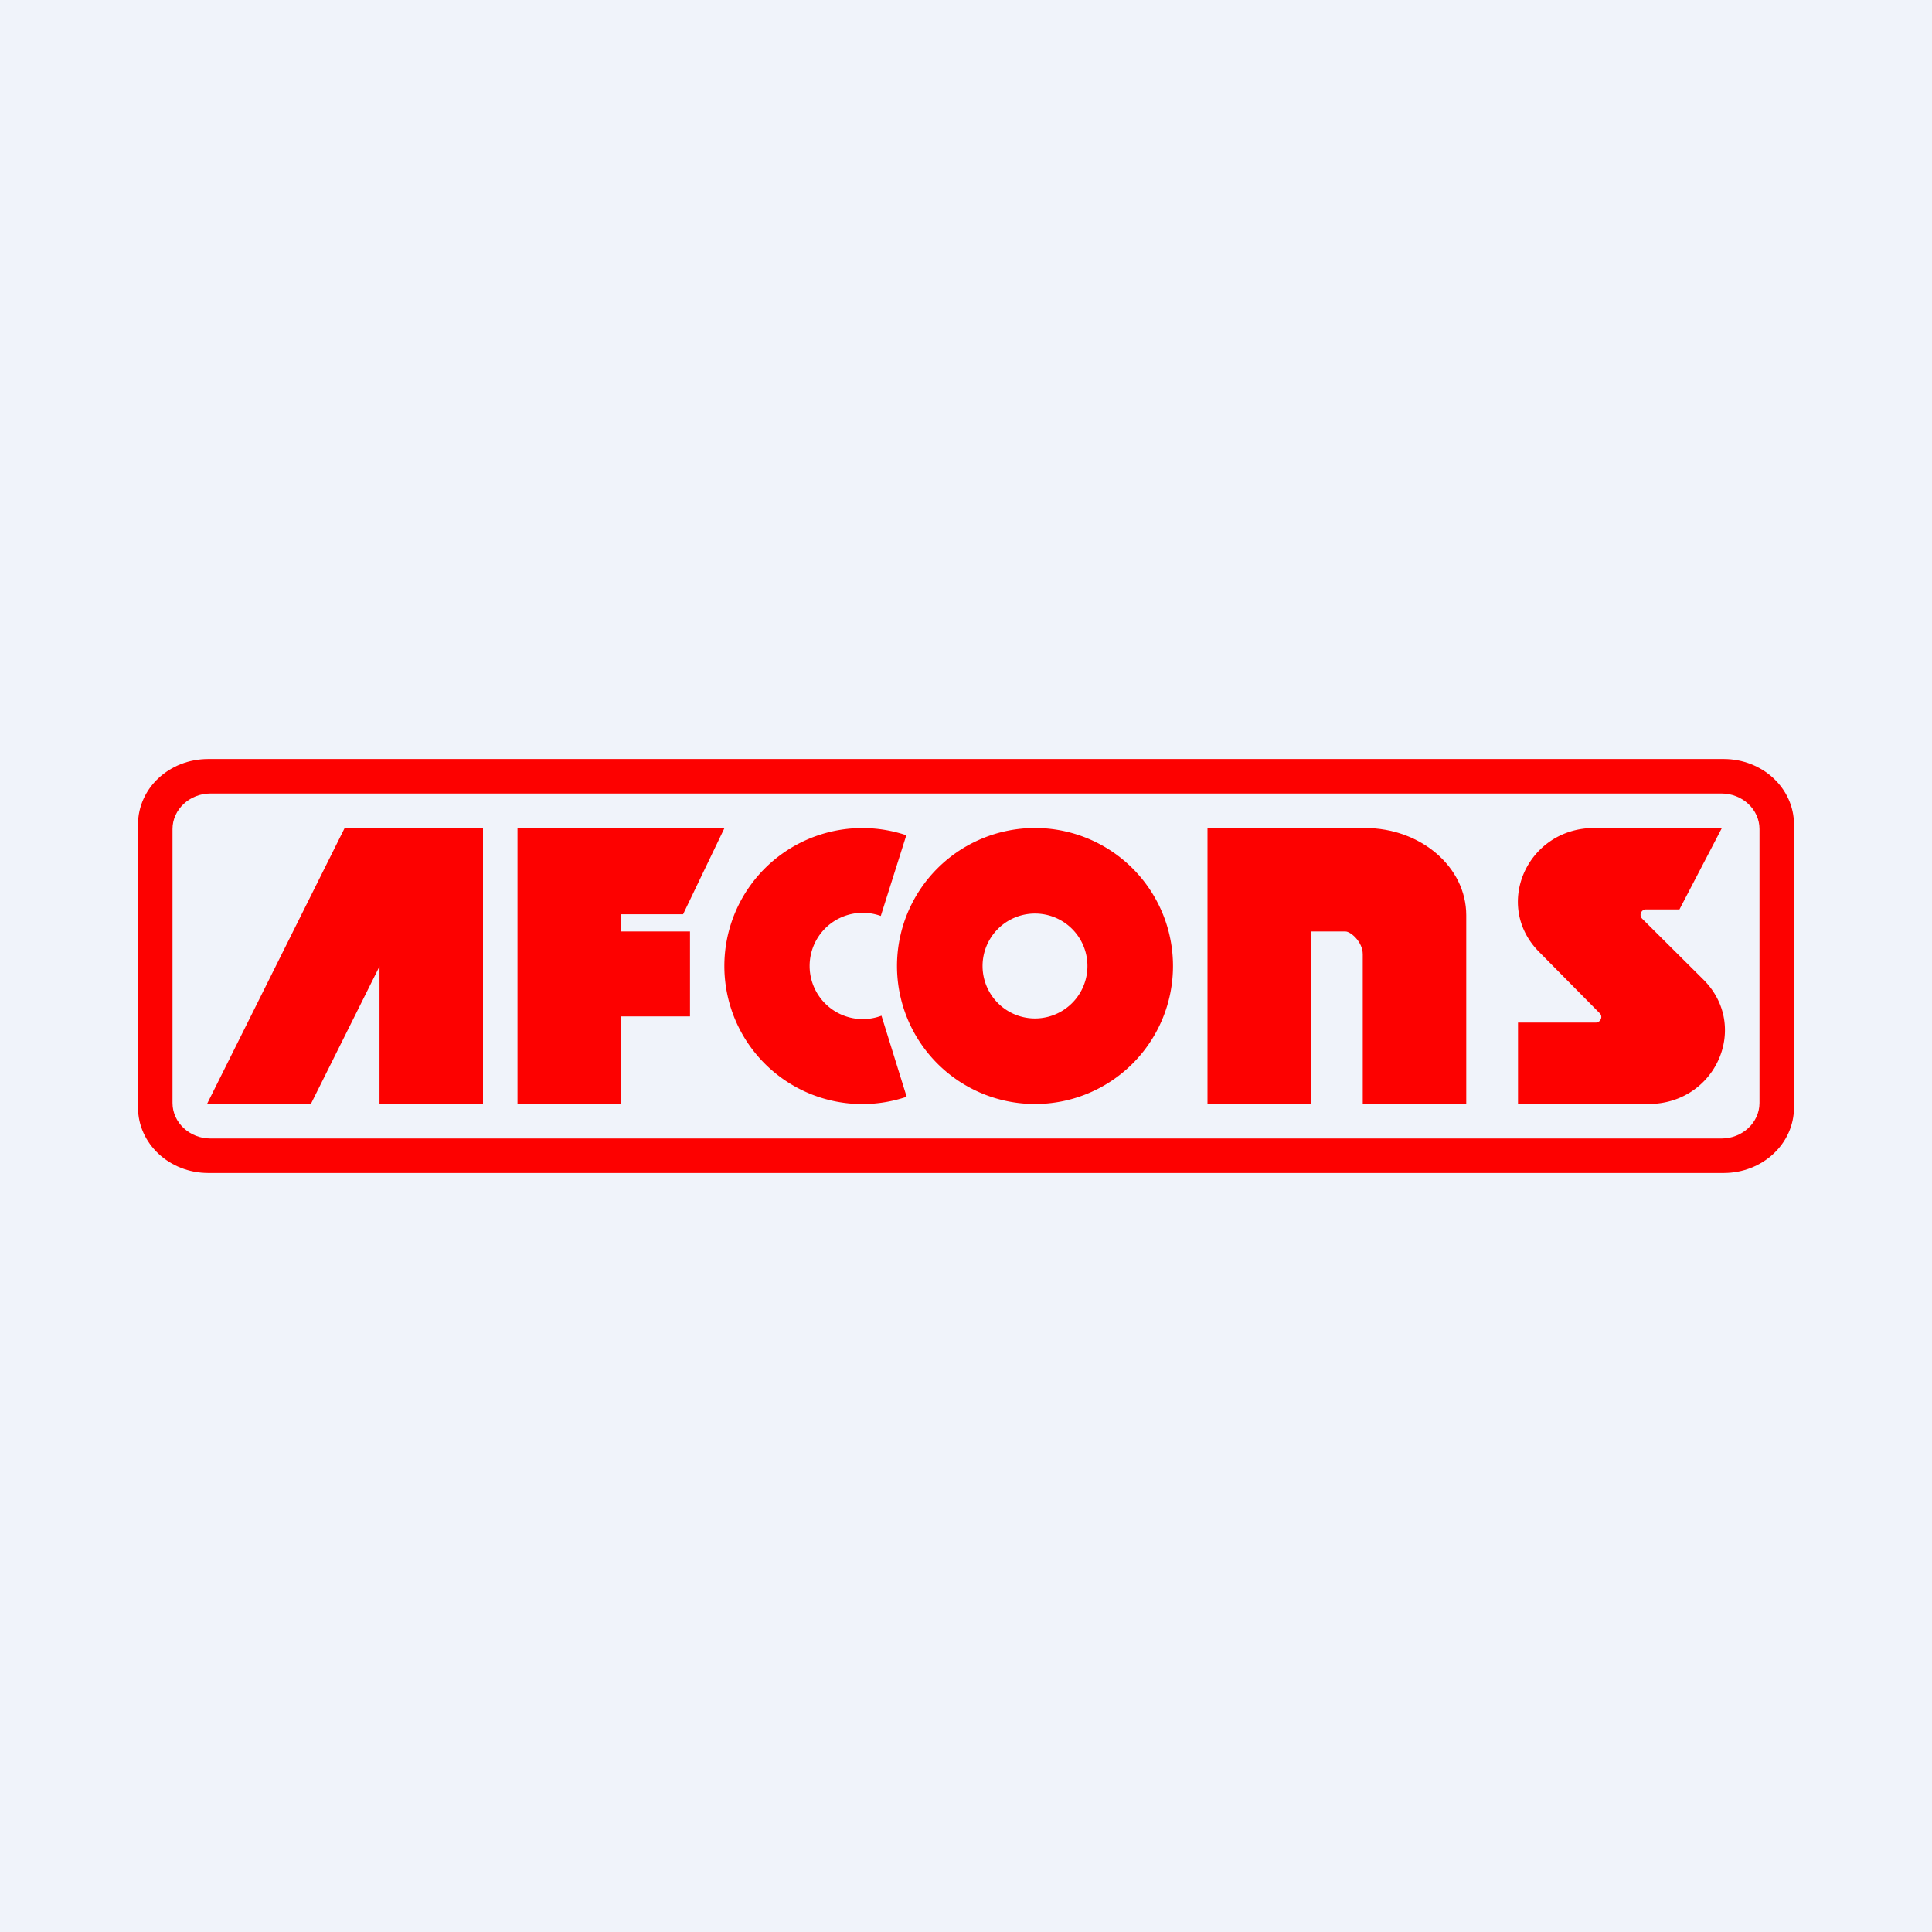 <!-- by TradingView --><svg width="56" height="56" viewBox="0 0 56 56" xmlns="http://www.w3.org/2000/svg"><path fill="#F0F3FA" d="M0 0h56v56H0z"/><path fill-rule="evenodd" d="M49.9 23H6.1c-.6 0-1.1.46-1.1 1.03v7.94c0 .57.5 1.03 1.1 1.03h43.8c.6 0 1.1-.46 1.1-1.03v-7.94c0-.57-.5-1.03-1.1-1.03ZM6.04 22C4.9 22 4 22.85 4 23.9v8.2c0 1.05.91 1.9 2.04 1.9h43.92c1.13 0 2.04-.85 2.04-1.9v-8.2c0-1.05-.91-1.9-2.04-1.9H6.04Z" fill="#FD0100"/><path d="M39.56 24H35v8h3v-5h1c.15 0 .5.3.5.66V32h3v-5.47c0-1.4-1.32-2.53-2.94-2.53ZM15 24h6l-1.2 2.5H18v.5h2v2.46h-2V32h-3v-8ZM11 24H9.99L6 32h3.01L11 28.01V32h3v-8h-3Z" fill="#FD0100"/><path fill-rule="evenodd" d="M30 32a4 4 0 1 0 0-8 4 4 0 0 0 0 8Zm0-2.48a1.52 1.52 0 1 0 0-3.04 1.52 1.52 0 0 0 0 3.04Z" fill="#FD0100"/><path d="M25.55 29.44a1.54 1.54 0 1 1-.02-2.89l.74-2.34a4 4 0 1 0 .01 7.58l-.73-2.35ZM46.22 24h3.69l-1.23 2.36h-.97c-.14 0-.21.17-.11.27l1.77 1.76c1.36 1.35.37 3.61-1.59 3.61H44v-2.36h2.25c.14 0 .22-.17.12-.27l-1.76-1.78c-1.34-1.35-.34-3.59 1.6-3.59Z" fill="#FD0100"/></svg>